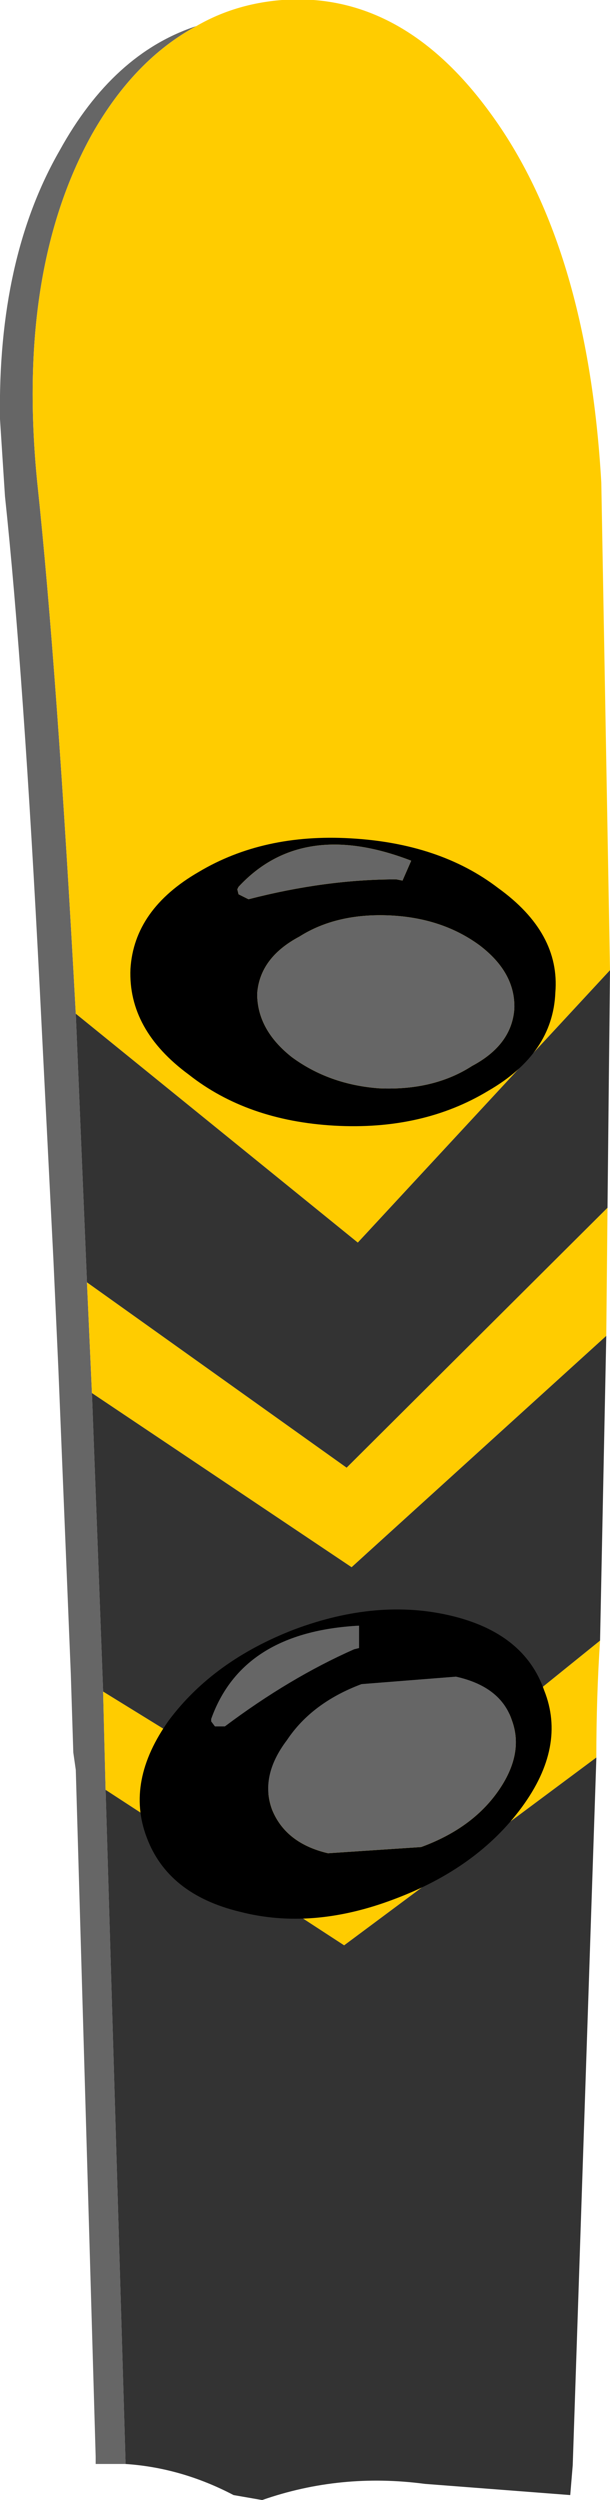 <?xml version="1.0" encoding="UTF-8" standalone="no"?>
<svg xmlns:xlink="http://www.w3.org/1999/xlink" height="100.5px" width="24.55px" xmlns="http://www.w3.org/2000/svg">
  <g transform="matrix(1.0, 0.0, 0.0, 1.0, -211.3, -160.0)">
    <path d="M216.35 259.05 L215.15 259.05 215.15 258.75 214.35 231.15 214.25 230.45 214.15 227.3 213.65 215.05 213.45 210.65 212.9 199.75 Q212.25 187.0 211.5 179.95 L211.3 176.85 Q211.2 170.4 213.7 166.05 215.85 162.15 219.2 161.05 216.7 162.4 215.0 165.4 211.95 170.9 212.8 179.4 213.6 186.9 214.35 200.75 L214.8 211.55 215.0 216.0 215.45 228.0 215.5 230.0 215.55 231.95 216.35 258.9 216.35 259.05" fill="#666666" fill-rule="evenodd" stroke="none"/>
    <path d="M219.2 161.05 Q220.75 160.15 222.65 160.0 227.45 159.65 231.0 164.5 234.95 169.85 235.5 179.4 L235.85 199.0 225.7 209.95 214.35 200.75 Q213.6 186.9 212.8 179.4 211.95 170.9 215.0 165.4 216.7 162.4 219.2 161.05 M235.75 208.55 L235.7 213.7 225.45 223.0 215.0 216.0 214.8 211.55 225.25 219.0 235.75 208.55 M235.45 225.95 Q235.3 228.2 235.3 230.65 L225.15 238.2 215.55 231.95 215.5 230.0 215.45 228.0 225.35 234.1 235.45 225.95" fill="#ffcc00" fill-rule="evenodd" stroke="none"/>
    <path d="M235.85 199.0 L235.75 208.55 225.25 219.0 214.8 211.55 214.35 200.75 225.7 209.95 235.85 199.0 M235.7 213.7 L235.45 225.95 225.35 234.1 215.45 228.0 215.0 216.0 225.45 223.0 235.7 213.7 M235.3 230.65 L235.3 230.7 234.35 259.1 234.25 260.3 228.4 259.85 Q225.0 259.4 221.85 260.5 L220.7 260.3 Q218.6 259.2 216.35 259.05 L216.35 258.9 215.55 231.95 225.15 238.2 235.3 230.65" fill="#333333" fill-rule="evenodd" stroke="none"/>
    <path d="M231.35 195.7 Q233.85 197.5 233.65 199.9 233.55 202.35 230.95 203.85 228.3 205.45 224.75 205.25 221.25 205.05 218.9 203.2 216.45 201.4 216.55 198.95 216.7 196.55 219.3 195.05 221.9 193.5 225.4 193.7 229.0 193.9 231.35 195.7 M227.85 194.6 Q223.45 192.9 220.9 195.65 L220.85 195.75 220.9 195.95 221.3 196.15 Q224.4 195.35 227.25 195.35 L227.5 195.4 227.85 194.6 M230.3 202.85 Q231.9 202.0 232.0 200.55 232.05 199.1 230.6 198.0 229.1 196.9 227.0 196.8 224.85 196.7 223.35 197.65 221.75 198.5 221.65 199.95 221.65 201.4 223.05 202.5 224.55 203.6 226.55 203.75 228.75 203.85 230.3 202.85" fill="#000000" fill-rule="evenodd" stroke="none"/>
    <path d="M227.85 194.6 L227.5 195.4 227.25 195.35 Q224.4 195.35 221.3 196.15 L220.9 195.95 220.85 195.75 220.9 195.65 Q223.45 192.9 227.85 194.6 M230.3 202.85 Q228.75 203.85 226.55 203.75 224.55 203.6 223.05 202.5 221.65 201.4 221.65 199.95 221.75 198.5 223.35 197.65 224.85 196.7 227.0 196.8 229.1 196.9 230.6 198.0 232.05 199.1 232.0 200.55 231.9 202.0 230.3 202.85" fill="#666666" fill-rule="evenodd" stroke="none"/>
    <path d="M225.75 225.35 Q221.05 225.6 219.8 229.1 L219.8 229.2 219.95 229.4 220.35 229.4 Q222.95 227.45 225.55 226.3 L225.75 226.25 225.75 225.35 M229.45 224.95 Q232.4 225.65 233.2 227.95 234.1 230.2 232.3 232.65 230.5 235.1 227.15 236.35 223.85 237.6 220.95 236.85 218.05 236.15 217.2 233.85 216.35 231.6 218.1 229.15 219.9 226.75 223.15 225.5 226.5 224.25 229.45 224.95 M231.35 232.0 Q232.4 230.5 231.9 229.15 231.45 227.8 229.65 227.4 L225.85 227.7 Q223.85 228.45 222.85 229.95 221.75 231.4 222.25 232.75 222.8 234.1 224.5 234.5 L228.25 234.25 Q230.3 233.5 231.35 232.0" fill="#000000" fill-rule="evenodd" stroke="none"/>
    <path d="M225.75 225.35 L225.75 226.25 225.55 226.3 Q222.95 227.45 220.35 229.4 L219.95 229.4 219.8 229.2 219.8 229.1 Q221.05 225.6 225.75 225.35 M231.35 232.0 Q230.3 233.5 228.25 234.25 L224.5 234.5 Q222.8 234.1 222.25 232.75 221.75 231.4 222.85 229.95 223.85 228.45 225.85 227.7 L229.65 227.4 Q231.45 227.8 231.9 229.15 232.4 230.5 231.35 232.0" fill="#666666" fill-rule="evenodd" stroke="none"/>
  </g>
</svg>
